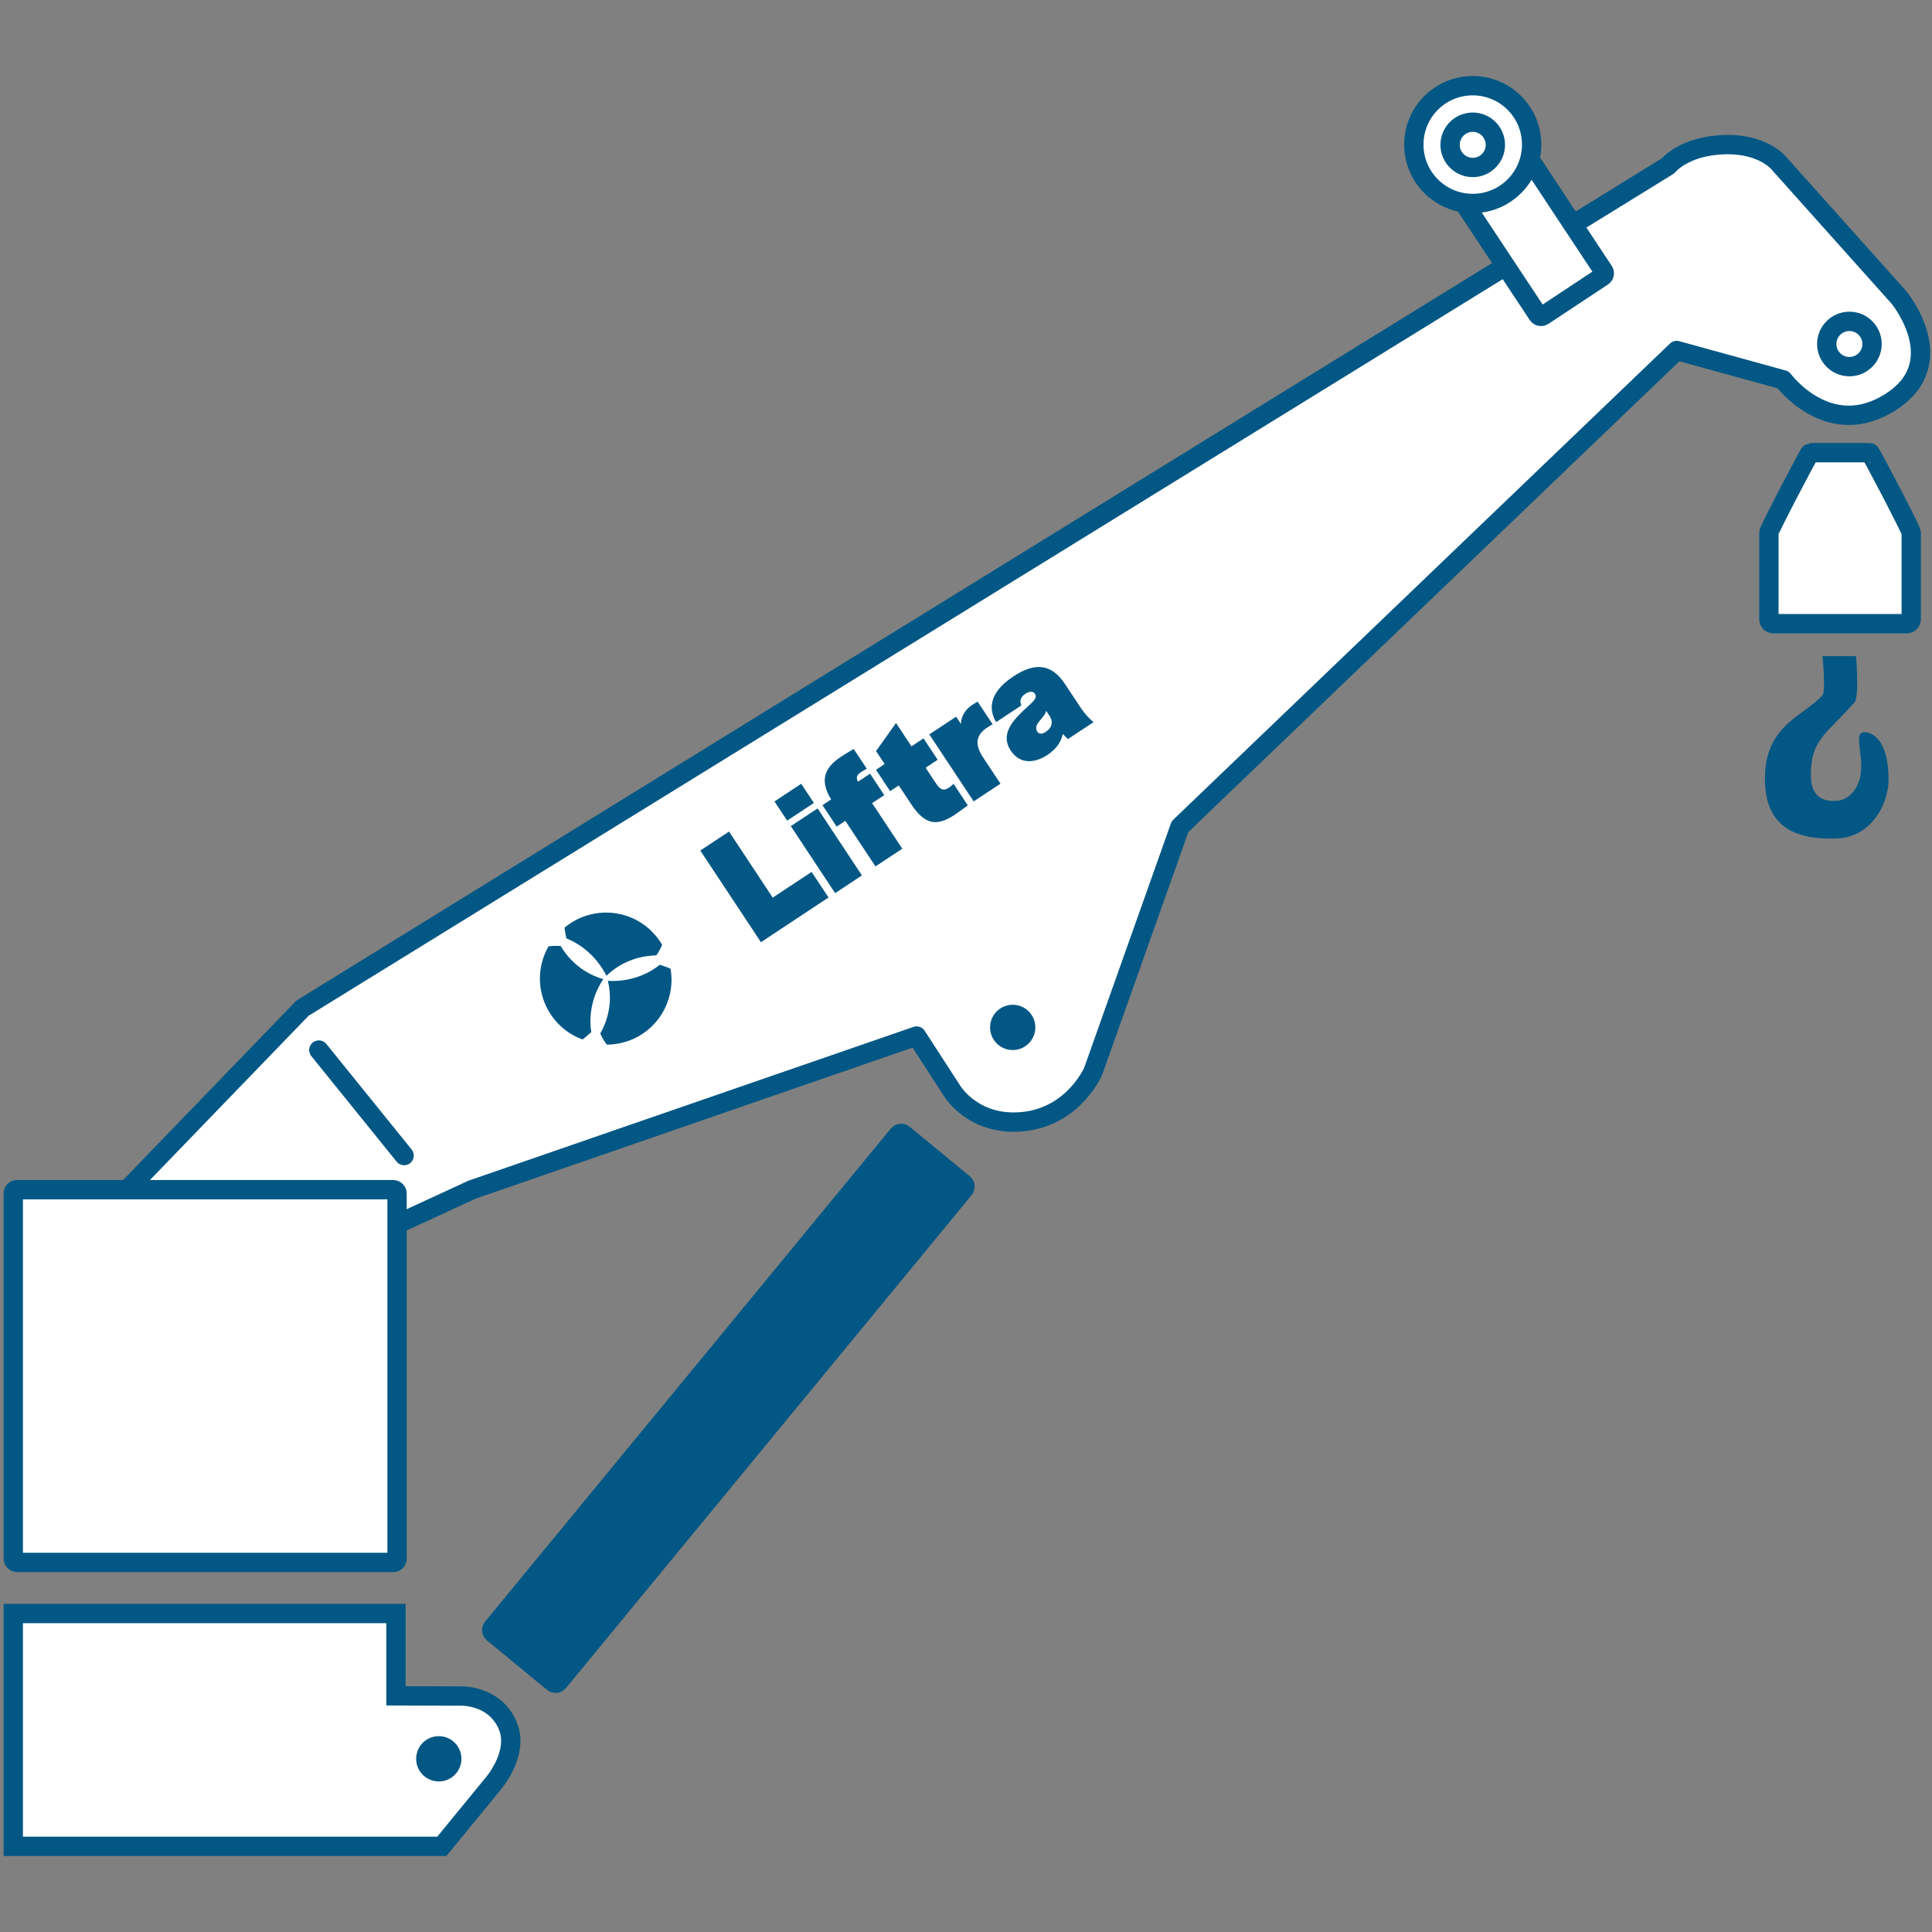 <?xml version="1.0" encoding="UTF-8"?><svg id="Layer_1" xmlns="http://www.w3.org/2000/svg" width="600" height="600" viewBox="0 0 600 600"><rect x="0" y="0" width="600" height="600" fill="#808080" stroke="none"/><defs><style>.cls-1,.cls-2{fill:#025784;}.cls-3,.cls-4,.cls-2,.cls-5,.cls-6{stroke:#025784;stroke-width:6px;}.cls-3,.cls-2,.cls-6{stroke-miterlimit:10;}.cls-3,.cls-5{fill:#fff;}.cls-4,.cls-5{stroke-linejoin:round;}.cls-4,.cls-5,.cls-6{stroke-linecap:round;}.cls-4,.cls-6{fill:none;}</style></defs><path class="cls-3" d="M4.12,573.4v-72.3h118.85v25.56l19.93.06s10.61-.54,14.75,9.1c3.86,8.97-4.96,18.69-4.96,18.69l-15.48,18.89H4.12Z"/><path class="cls-5" d="M62.63,408.24l83.97-38.78,138.05-47.71,11.11,17.15s6.74,11.16,22.33,9.39c15.5-1.77,21.41-15.61,21.41-15.61l26.97-75.97,154.24-147.86,33.07,9.11s13.32,18.11,31.69,7.89c21.88-12.16,4.27-33.47,4.27-33.47l-36.81-41.15s-4.72-6.67-17.36-6.31c-12.64.36-17.52,6.57-17.52,6.57L93.94,313.1l-54.44,56.37c-13.26,17.44,1.48,42.15,23.13,38.78Z"/><rect class="cls-2" x="125.89" y="424.14" width="200.61" height="26.51" rx="1.17" ry="1.17" transform="translate(-255.27 334.11) rotate(-50.55)"/><rect class="cls-3" x="4.12" y="369.46" width="119.19" height="115.76" rx="1.17" ry="1.17"/><path class="cls-3" d="M592.22,193.68h-41.54c-.73,0-1.33-.6-1.33-1.33v-27c0-.73,12.5-24.76,12.83-24.76h18.54c.33,0,12.83,24.02,12.83,24.76v27c0,.73-.6,1.33-1.33,1.33Z"/><rect class="cls-3" x="461.57" y="43.36" width="24.52" height="52.99" rx="1.17" ry="1.17" transform="translate(40.13 273.07) rotate(-33.49)"/><circle class="cls-5" cx="457.37" cy="44.9" r="18.29"/><circle class="cls-4" cx="574.35" cy="106.83" r="7.03"/><circle class="cls-1" cx="314.51" cy="319.07" r="7.03"/><circle class="cls-1" cx="136.27" cy="546.21" r="7.03"/><circle class="cls-4" cx="457.37" cy="44.98" r="7.03"/><path class="cls-1" d="M217.49,264.14l8.91-5.9,13.58,20.53,12.07-7.99,5.25,7.94-20.98,13.89-18.83-28.46Z"/><path class="cls-1" d="M252.76,249.36l-8.3,5.49-3.94-5.95,8.3-5.49,3.94,5.95ZM245.59,256.56l8.32-5.5,13.77,20.81-8.32,5.5-13.77-20.81Z"/><path class="cls-1" d="M262.52,254.92l-2.69,1.78-4.4-6.65,2.69-1.78c-3.51-5.74-2.29-9.72,3.03-13.24,2.02-1.34,3.99-2.41,3.99-2.41l4.05,6.12s-1.13.6-1.75,1.01c-1.48.98-1.6,1.81-.98,3.01l3.75-2.48,4.4,6.65-3.77,2.49,9.37,14.15-8.32,5.5-9.37-14.15Z"/><path class="cls-1" d="M282.96,249.73l-3.83-5.8-2.69,1.78-4.4-6.65,2.69-1.78-2.66-4.03,6.2-8.71,4.79,7.24,3.74-2.48,4.4,6.65-3.74,2.48,3.1,4.69c1.25,1.88,2.27,2.73,4.11,1.52.68-.45,1.47-1.21,1.47-1.21l4.42,6.68s-2.66,1.99-4.14,2.97c-5.77,3.82-9.39,2.79-13.45-3.34Z"/><path class="cls-1" d="M303.63,217.92l4.64,7.02s-.89.48-1.66.98c-3.71,2.45-3.87,5.42-1.28,9.34l5.37,8.12-8.32,5.5-13.77-20.81,8.32-5.5,1.51,2.29s-.23-3.48,3.5-5.95c.9-.6,1.67-.99,1.67-.99Z"/><path class="cls-1" d="M335.09,219.04c2.56,3.87,4.54,5.21,4.54,5.21l-7.95,5.26s-.66-.52-1.61-1.56c-.46,2.09-1.73,4.49-4.77,6.5-4.33,2.86-8.74,2.68-11.4-1.34-3.21-4.85.32-9,3.81-12.32,2.9-2.75,4.66-3.89,3.68-5.37-.49-.74-1.66-.81-2.9.01-1.64,1.09-1.88,2.34-1.3,3.65l-7.82,5.17c-2.08-3.41-2.84-8.78,5.34-14.19,6.33-4.19,11.66-4.23,15.97,2.28l4.42,6.67ZM322.11,227.17c.69,1.04,1.74.72,2.67.11,2.06-1.36,2.29-3.24,1.23-4.85l-1.1-1.66c-.33,1.37-1.79,2.65-2.5,3.7-.76,1.11-.76,2-.29,2.7Z"/><path class="cls-1" d="M174.13,293.82c2.92,4.83,7.38,8.54,13.2,10.26-3.14,4.82-4.6,10.54-3.71,16.46l-.93.82c-.96.83-1.78,1.46-1.78,1.46-9.55-3.49-15.13-13.66-12.64-23.74.46-1.86,1.16-3.59,2.08-5.18,1.2-.18,2.5-.2,3.79-.08Z"/><path class="cls-1" d="M202.18,289.04c1.37,1.32,2.53,2.8,3.45,4.36-.45,1.13-1.06,2.25-1.8,3.3-5.65.12-11.12,2.14-15.5,6.34-2.62-5.17-6.86-9.35-12.44-11.62-.07-.35-.15-.71-.22-1.05-.23-1.24-.36-2.27-.36-2.27,7.78-6.52,19.39-6.26,26.88.93Z"/><path class="cls-1" d="M188.79,304.61c5.74.32,11.42-1.27,16.11-4.99.42.12.81.26,1.19.39,1.21.41,2.15.81,2.15.81,1.75,10-4.26,19.93-14.25,22.81-1.84.52-3.69.79-5.52.8-.25-.31-.48-.64-.71-.98-.5-.76-.95-1.6-1.34-2.48,2.75-4.86,3.77-10.53,2.36-16.36Z"/><path class="cls-1" d="M565.99,203.77s1.08,10.88,0,12.13c-5.36,6.18-17.07,8.92-17.83,24.22-.9,18.08,11.21,20.58,22.02,20.3,10.8-.28,16.33-10.53,16.33-18.34,0-12.36-5.13-14.63-7.36-14.69-3.64-.1-.53,6-1.25,12.64-.42,3.91-3.03,8.48-7.73,8.7-2.26.11-7.79,0-7.8-7.85-.02-11.24,4.51-12.49,13.61-22.83,1.45-1.65.45-14.27.45-14.27h-10.45Z"/><line class="cls-6" x1="99.02" y1="326.1" x2="125.5" y2="358.87"/></svg>